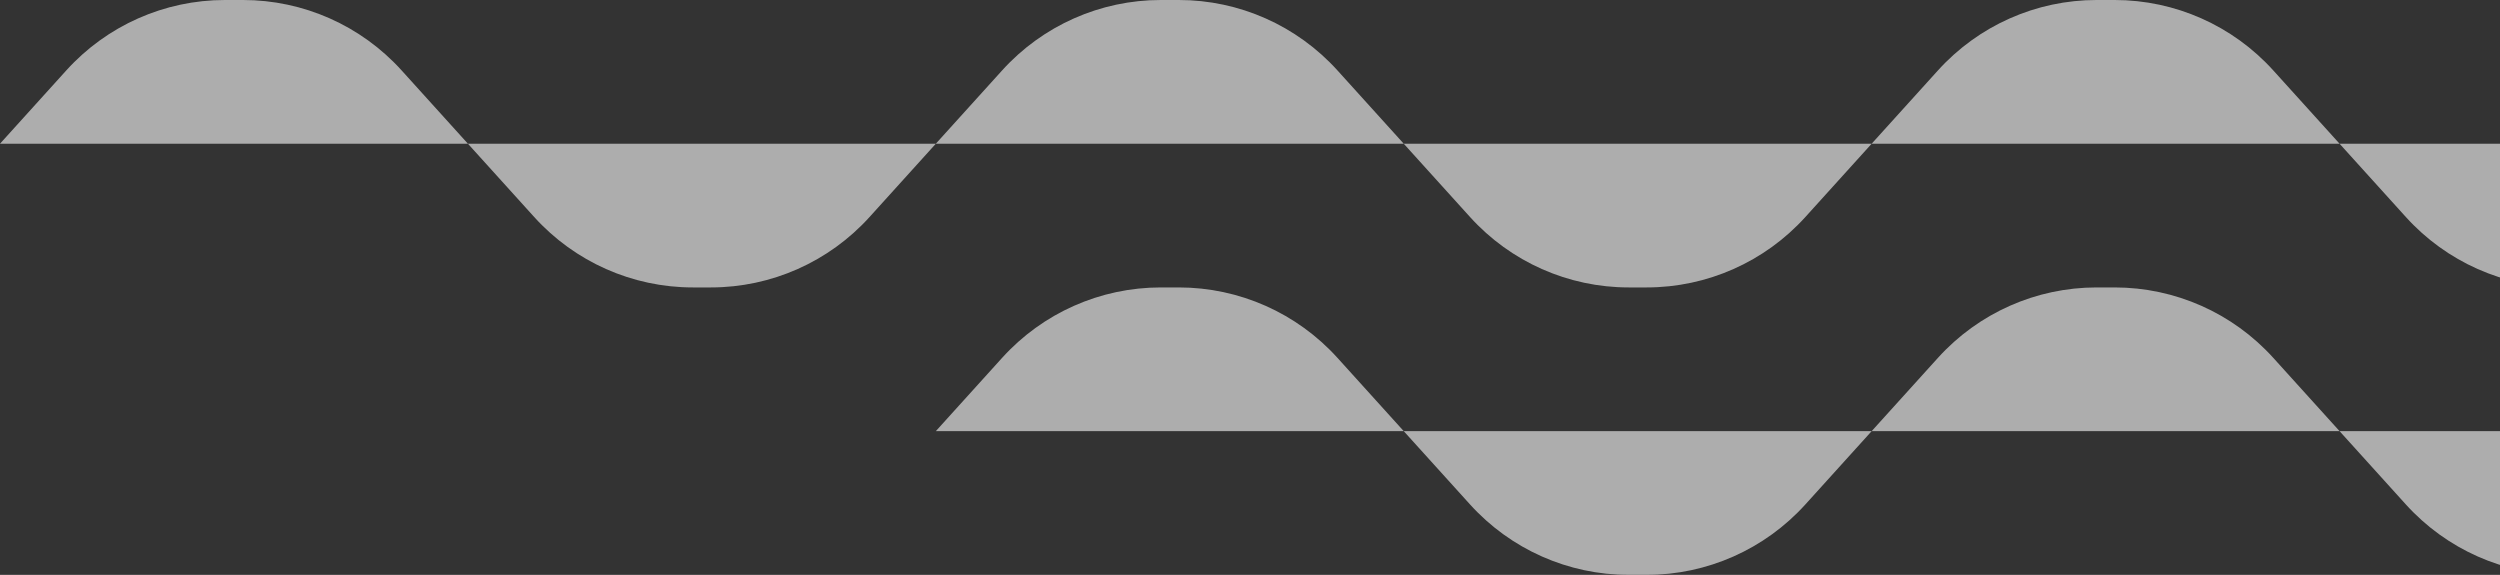 <svg width="374" height="86" viewBox="0 0 374 86" fill="none" xmlns="http://www.w3.org/2000/svg">
<rect x="0" y="0" width="374" height="86" fill="#333333" stroke="none"/>
<g opacity="0.6">
<path d="M149.916 53.536C155.983 46.828 164.605 43 173.65 43H175H176.35C185.395 43 194.017 46.828 200.084 53.536L210 64.5H140L149.916 53.536Z" fill="white"/>
<path d="M289.916 53.536C295.983 46.828 304.605 43 313.65 43H315H316.35C325.395 43 334.017 46.828 340.084 53.536L350 64.5H280L289.916 53.536Z" fill="white"/>
<path d="M270.084 75.464C264.017 82.172 255.395 86 246.35 86H245H243.65C234.605 86 225.983 82.172 219.916 75.464L210 64.5H280L270.084 75.464Z" fill="white"/>
<path d="M410.084 75.464C404.017 82.172 395.395 86 386.35 86H385H383.65C374.605 86 365.983 82.172 359.916 75.464L350 64.5H420L410.084 75.464Z" fill="white"/>
<path d="M289.916 10.536C295.983 3.827 304.605 0 313.65 0H315H316.35C325.395 0 334.017 3.827 340.084 10.536L350 21.5H280L289.916 10.536Z" fill="white"/>
<path d="M149.916 10.536C155.983 3.827 164.605 0 173.65 0H175H176.35C185.395 0 194.017 3.827 200.084 10.536L210 21.5H140L149.916 10.536Z" fill="white"/>
<path d="M9.916 10.536C15.983 3.827 24.605 0 33.65 0H35H36.35C45.395 0 54.017 3.827 60.084 10.536L70 21.5H0L9.916 10.536Z" fill="white"/>
<path d="M270.084 32.464C264.017 39.172 255.395 43 246.35 43H245H243.65C234.605 43 225.983 39.172 219.916 32.464L210 21.5H280L270.084 32.464Z" fill="white"/>
<path d="M410.084 32.464C404.017 39.172 395.395 43 386.35 43H385H383.65C374.605 43 365.983 39.172 359.916 32.464L350 21.5H420L410.084 32.464Z" fill="white"/>
<path d="M130.084 32.464C124.017 39.172 115.395 43 106.35 43H105H103.65C94.605 43 85.983 39.172 79.916 32.464L70 21.5H140L130.084 32.464Z" fill="white"/>
</g>
</svg>

